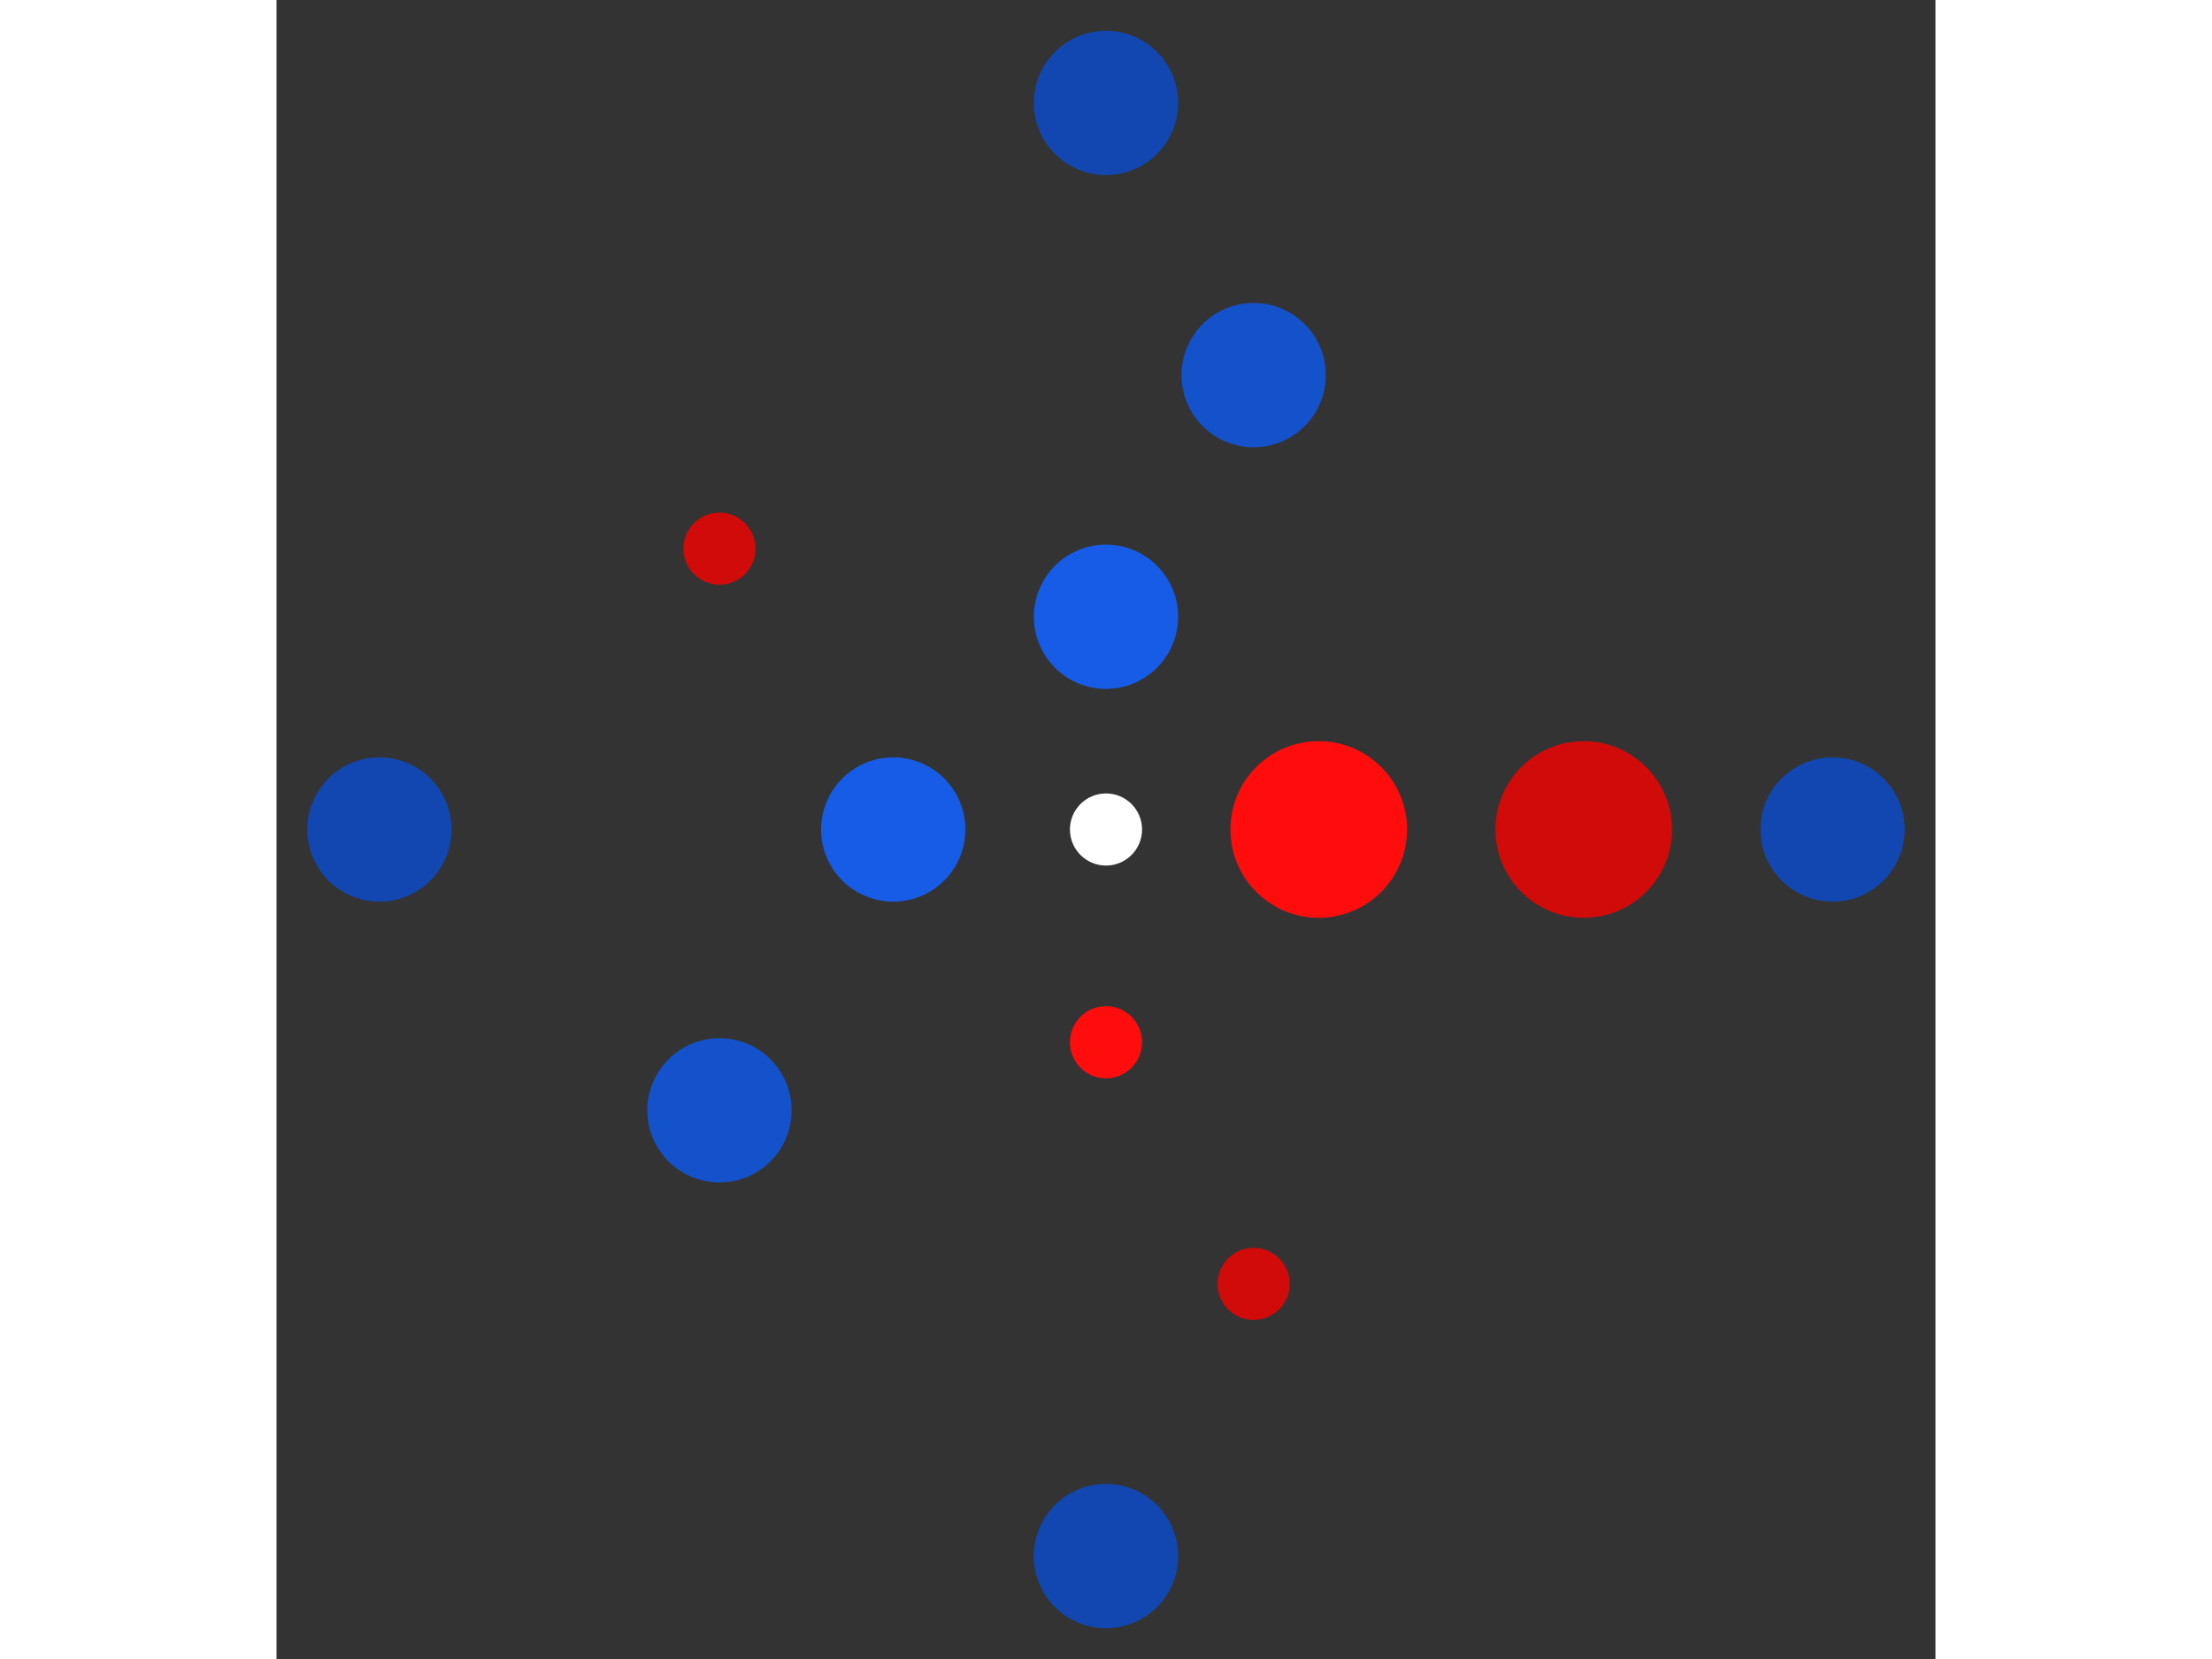 <svg xmlns="http://www.w3.org/2000/svg" viewBox="-23 -23 46 46" width="200" height="150">
<rect x="-23" y="-23" width="46" height="46" fill="#333333" stroke="none"/>
<circle cx="0" cy="0" r="1" fill="rgb(255,255,255)" />
<circle cx="5.899" cy="0" r="2.449" fill="rgb(255,13,13)" />
<circle cx="3.61208317261737e-16" cy="5.899" r="1" fill="rgb(255,13,13)" />
<circle cx="-5.899" cy="7.22416634523474e-16" r="2" fill="rgb(23,92,230)" />
<circle cx="-1.08362495178521e-15" cy="-5.899" r="2" fill="rgb(23,92,230)" />
<circle cx="13.247" cy="0" r="2.449" fill="rgb(209,10,10)" />
<circle cx="4.094" cy="12.599" r="1" fill="rgb(209,10,10)" />
<circle cx="-10.717" cy="7.787" r="2" fill="rgb(20,82,204)" />
<circle cx="-10.717" cy="-7.787" r="1" fill="rgb(209,10,10)" />
<circle cx="4.094" cy="-12.599" r="2" fill="rgb(20,82,204)" />
<circle cx="20.146" cy="0" r="2" fill="rgb(18,71,178)" />
<circle cx="1.23361294043740e-15" cy="20.146" r="2" fill="rgb(18,71,178)" />
<circle cx="-20.146" cy="2.46722588087479e-15" r="2" fill="rgb(18,71,178)" />
<circle cx="-3.70083882131219e-15" cy="-20.146" r="2" fill="rgb(18,71,178)" /></svg>